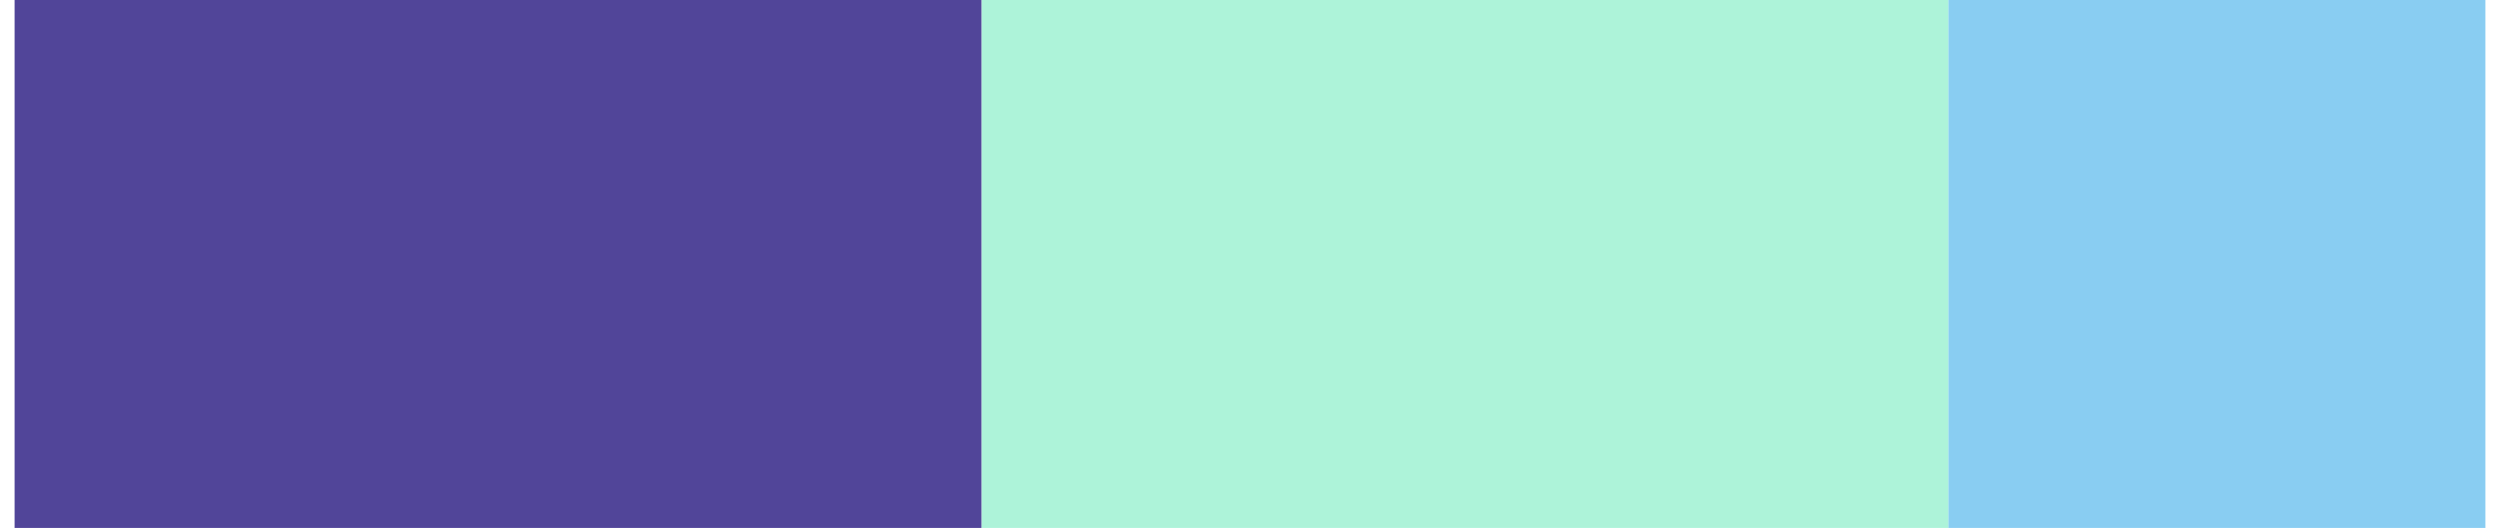<?xml version="1.0" encoding="UTF-8"?><svg xmlns="http://www.w3.org/2000/svg" id="Layer_268c976068b313" data-name="Layer 2" viewBox="0 0 161.46 34.5" aria-hidden="true" width="161px" height="34px">
  <defs><linearGradient class="cerosgradient" data-cerosgradient="true" id="CerosGradient_id2972e279d" gradientUnits="userSpaceOnUse" x1="50%" y1="100%" x2="50%" y2="0%"><stop offset="0%" stop-color="#d1d1d1"/><stop offset="100%" stop-color="#d1d1d1"/></linearGradient><linearGradient/>
    <style>
      .cls-1-68c976068b313{
        fill: #adf3d9;
      }

      .cls-2-68c976068b313{
        fill: #514599;
      }

      .cls-3-68c976068b313{
        fill: #89cdf2;
      }
    </style>
  </defs>
  <rect class="cls-3-68c976068b313" x="126.36" width="35.1" height="34.5"/>
  <rect class="cls-1-68c976068b313" x="63.18" width="63.18" height="34.5"/>
  <rect class="cls-2-68c976068b313" width="63.18" height="34.5"/>
</svg>